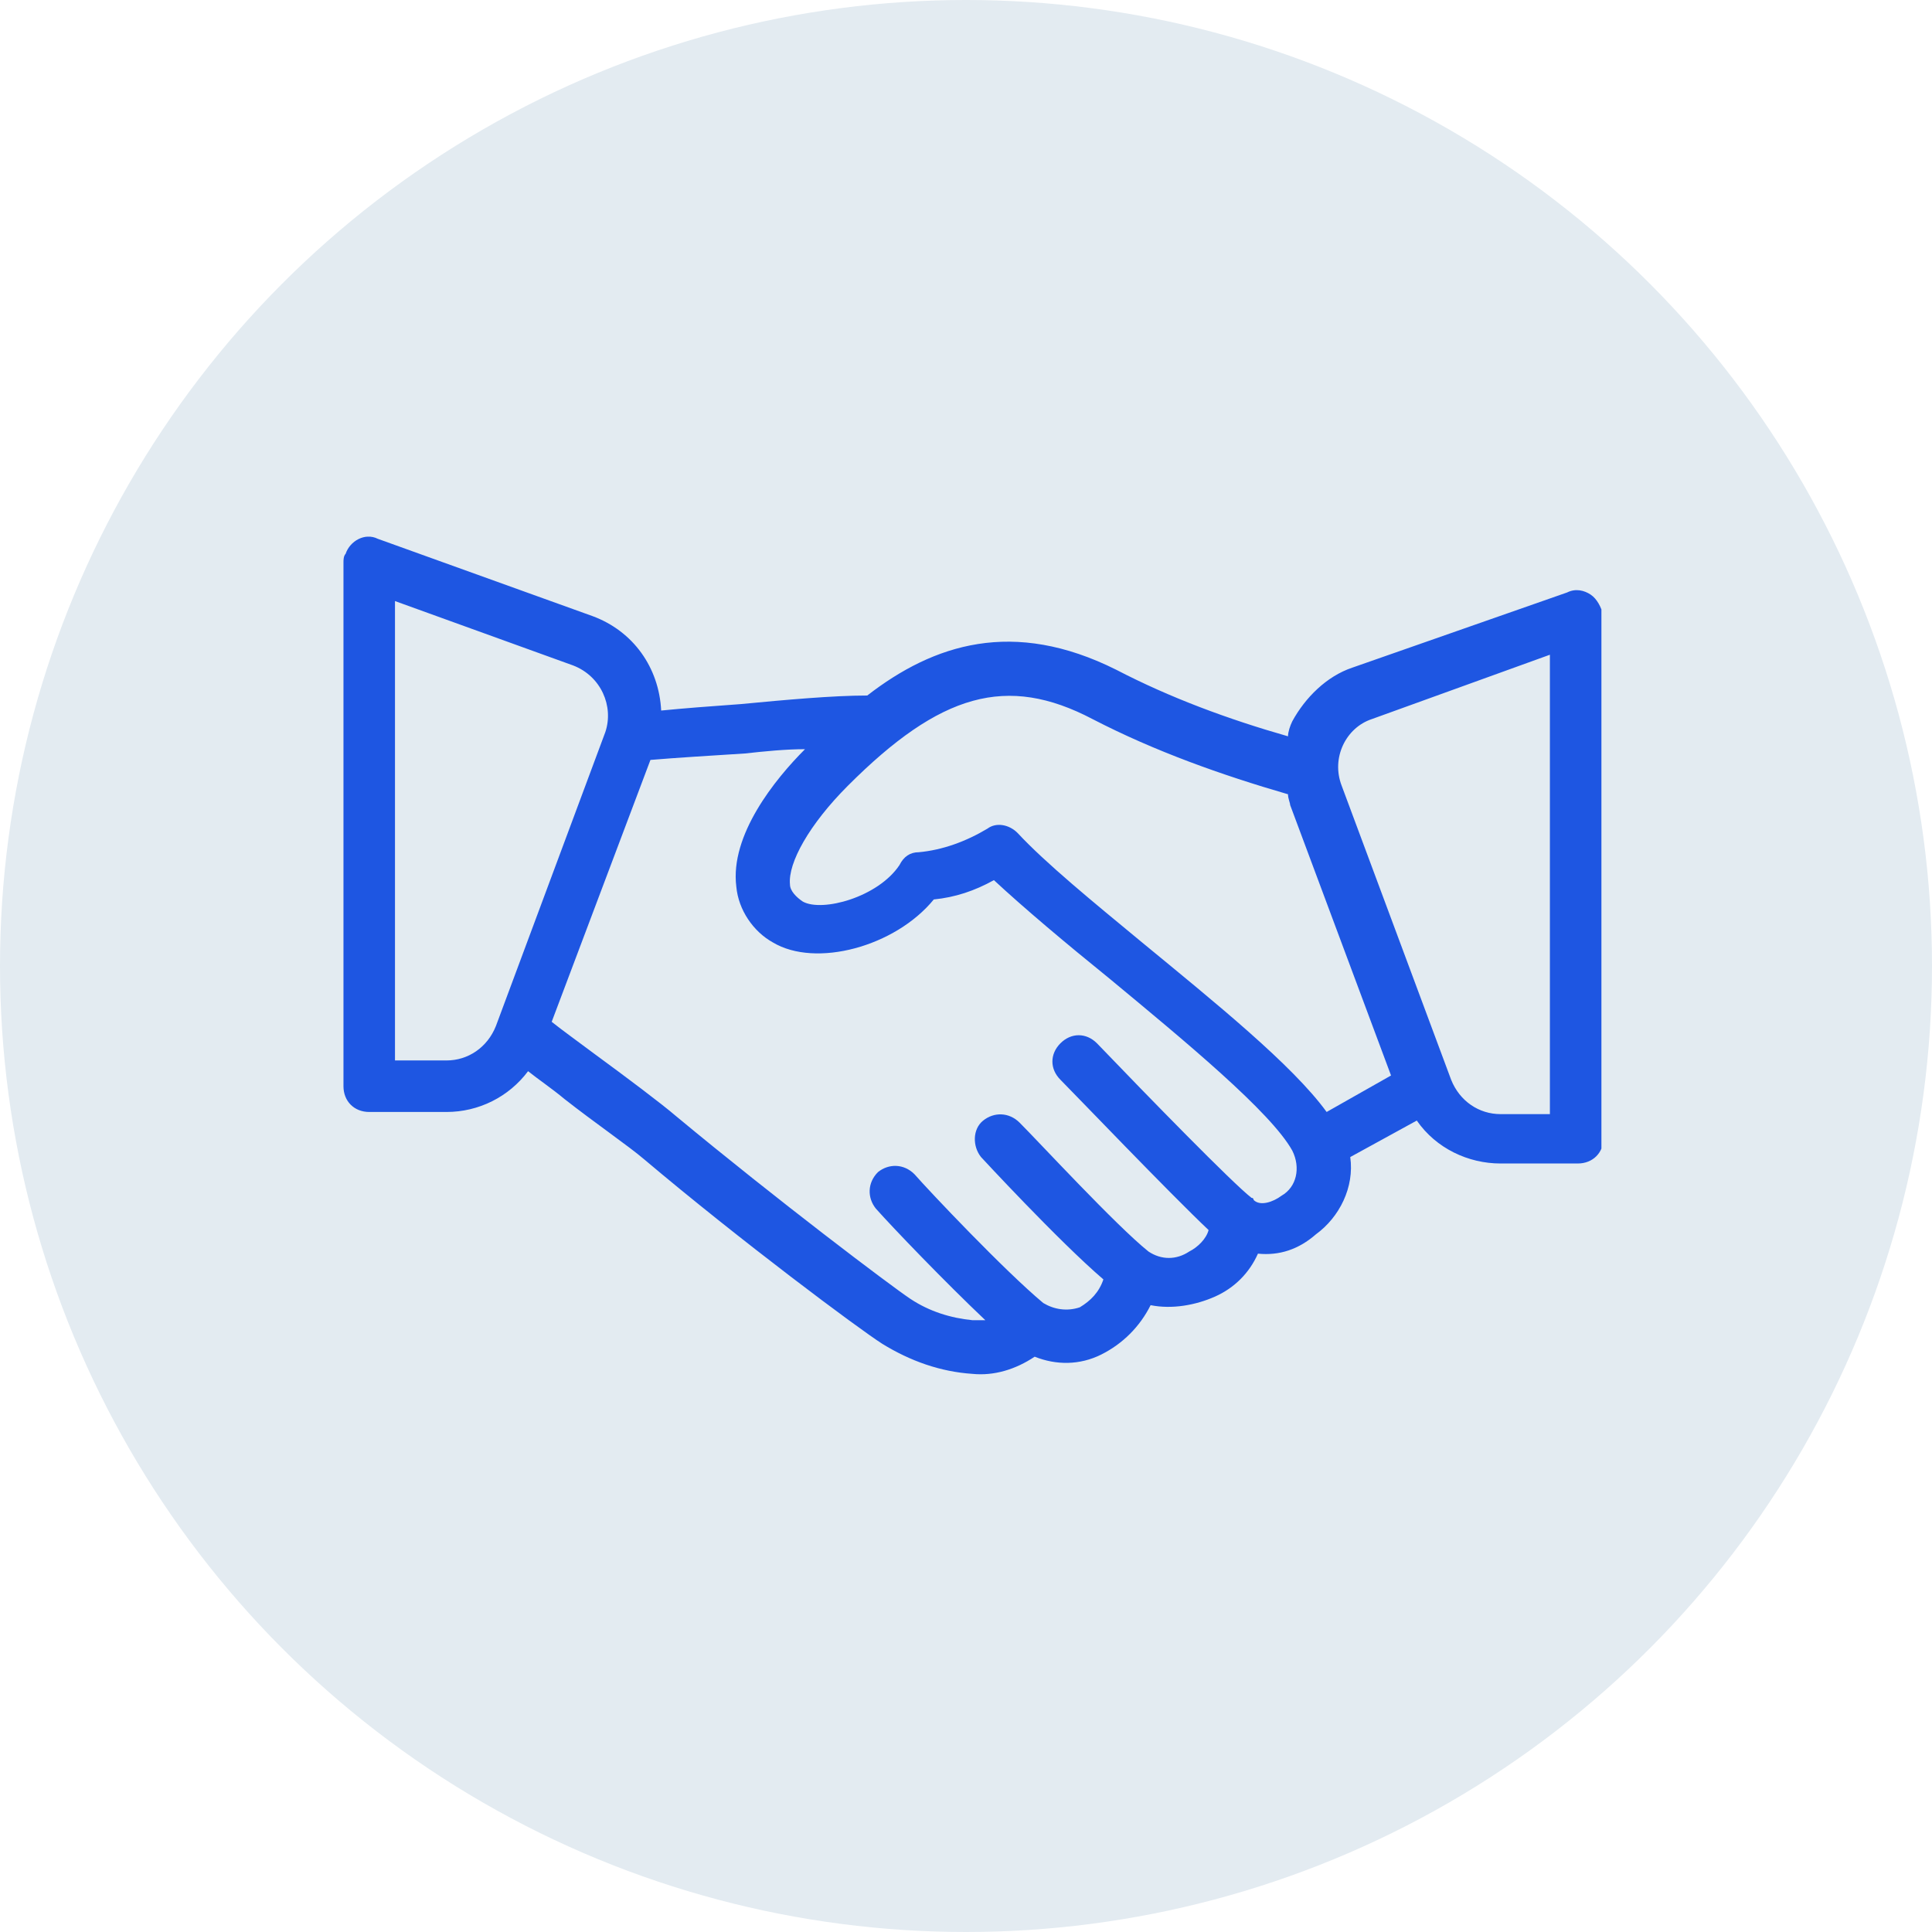 <?xml version="1.0" encoding="UTF-8"?>
<!-- Generator: Adobe Illustrator 28.0.0, SVG Export Plug-In . SVG Version: 6.00 Build 0)  -->
<svg xmlns="http://www.w3.org/2000/svg" xmlns:xlink="http://www.w3.org/1999/xlink" version="1.1" id="Calque_1" x="0px" y="0px" viewBox="0 0 90 90" style="enable-background:new 0 0 90 90;" xml:space="preserve">
<style type="text/css">
	.st0{fill:#E3EBF1;}
	.st1{clip-path:url(#SVGID_00000040547218904872337450000014971733416640386967_);}
	.st2{fill:#1E56E2;}
</style>
<g id="Groupe_335" transform="translate(-1226 -2994)">
	<circle id="Ellipse_132" class="st0" cx="1271" cy="3039" r="45"></circle>
	<g id="Groupe_267" transform="translate(1242 3019)">
		<g>
			<defs>
				<rect id="SVGID_1_" width="58.6" height="39.1"></rect>
			</defs>
			<clipPath id="SVGID_00000124120855995358105750000005078955595135133363_">
				<use xlink:href="#SVGID_1_" style="overflow:visible;"></use>
			</clipPath>
			<g id="Groupe_266" style="clip-path:url(#SVGID_00000124120855995358105750000005078955595135133363_);">
				<path id="Tracé_1721" class="st2" d="M58.1,2.7c-0.3-0.2-0.7-0.3-1.1-0.1L47,6.1c-1.2,0.4-2.2,1.4-2.8,2.5      c-0.1,0.2-0.2,0.5-0.2,0.7c-2.8-0.8-5.5-1.8-8-3.1C31.2,3.8,27.5,5,24.4,7.4c-1.6,0-3.8,0.2-5.9,0.4c-1.4,0.1-2.7,0.2-3.7,0.3      c-0.1-2-1.3-3.7-3.2-4.4l-10-3.6C1-0.2,0.3,0.2,0.1,0.8C0,0.9,0,1.1,0,1.2v24.4c0,0.7,0.5,1.2,1.2,1.2c0,0,0,0,0,0h3.6      c1.5,0,2.9-0.7,3.8-1.9c0.5,0.4,1.1,0.8,1.7,1.3c1.4,1.1,3,2.2,3.7,2.8c4.5,3.8,10,7.9,11.1,8.6c1.3,0.8,2.7,1.3,4.2,1.4      c1,0.1,2-0.2,2.9-0.8c1,0.4,2.1,0.4,3.1-0.1c1-0.5,1.8-1.3,2.3-2.3c1,0.2,2.1,0,3-0.4c0.9-0.4,1.6-1.1,2-2      c1,0.1,1.9-0.2,2.7-0.9c1.1-0.8,1.8-2.2,1.6-3.6l3.1-1.7c0.9,1.3,2.4,2,3.9,2h3.6c0.7,0,1.2-0.5,1.2-1.2c0,0,0,0,0,0V3.7      C58.6,3.3,58.4,2.9,58.1,2.7 M7.1,22.8c-0.4,1-1.3,1.6-2.3,1.6H2.4V3l8.3,3c1.3,0.5,1.9,1.9,1.5,3.1c0,0,0,0,0,0L7.1,22.8z       M43.7,30.7c-0.4,0.3-1,0.5-1.3,0.2c0,0,0,0,0,0s0-0.1-0.1-0.1c-0.9-0.7-4.8-4.7-7.2-7.2c-0.5-0.5-1.2-0.5-1.7,0      c-0.5,0.5-0.5,1.2,0,1.7l0,0c0.6,0.6,5.1,5.3,6.9,7c-0.1,0.4-0.5,0.8-0.9,1c-0.6,0.4-1.3,0.4-1.9,0c0,0,0,0,0,0s0,0,0,0      c-1.5-1.2-5.1-5.1-6-6c-0.5-0.5-1.2-0.5-1.7-0.1s-0.5,1.2-0.1,1.7c0,0,3.6,3.9,5.7,5.7c-0.2,0.6-0.6,1-1.1,1.3      c-0.6,0.2-1.2,0.1-1.7-0.2c-1.8-1.5-5.3-5.2-6-6c-0.5-0.5-1.2-0.5-1.7-0.1c-0.5,0.5-0.5,1.2-0.1,1.7l0,0      c0.8,0.9,3.2,3.4,5.1,5.2c-0.2,0-0.4,0-0.6,0c-1-0.1-2-0.4-2.9-1c-0.9-0.6-6.2-4.6-10.9-8.5c-0.7-0.6-2.3-1.8-3.8-2.9      c-0.8-0.6-1.5-1.1-2-1.5l4.6-12.2c1.2-0.1,2.8-0.2,4.4-0.3c0.9-0.1,1.9-0.2,2.8-0.2c-1.4,1.4-3.5,4-3.2,6.4      c0.1,1.1,0.8,2.1,1.7,2.6c2,1.2,5.7,0.2,7.5-2c1-0.1,1.9-0.4,2.8-0.9c1.4,1.3,3.3,2.9,5.4,4.6c3.5,2.9,7.5,6.2,8.5,8      C44.6,29.4,44.4,30.3,43.7,30.7 M45.8,26.8c-1.6-2.2-5.2-5.1-8.6-7.9c-2.3-1.9-4.5-3.7-5.8-5.1c-0.4-0.4-1-0.5-1.4-0.2      c-1,0.6-2.1,1-3.2,1.1c-0.4,0-0.7,0.2-0.9,0.6c-1,1.5-3.6,2.2-4.5,1.7c-0.3-0.2-0.6-0.5-0.6-0.8c-0.1-1,0.9-2.8,2.7-4.6      c4.3-4.3,7.4-5.2,11.4-3.1c2.9,1.5,6,2.6,9.1,3.5c0,0.2,0.1,0.4,0.1,0.5l4.7,12.6L45.8,26.8z M56.2,26.9h-2.3      c-1,0-1.9-0.6-2.3-1.6l-5.1-13.7c-0.5-1.3,0.2-2.7,1.4-3.1c0,0,0,0,0,0l8.3-3L56.2,26.9L56.2,26.9z"></path>
			</g>
		</g>
	</g>
</g>
</svg>
